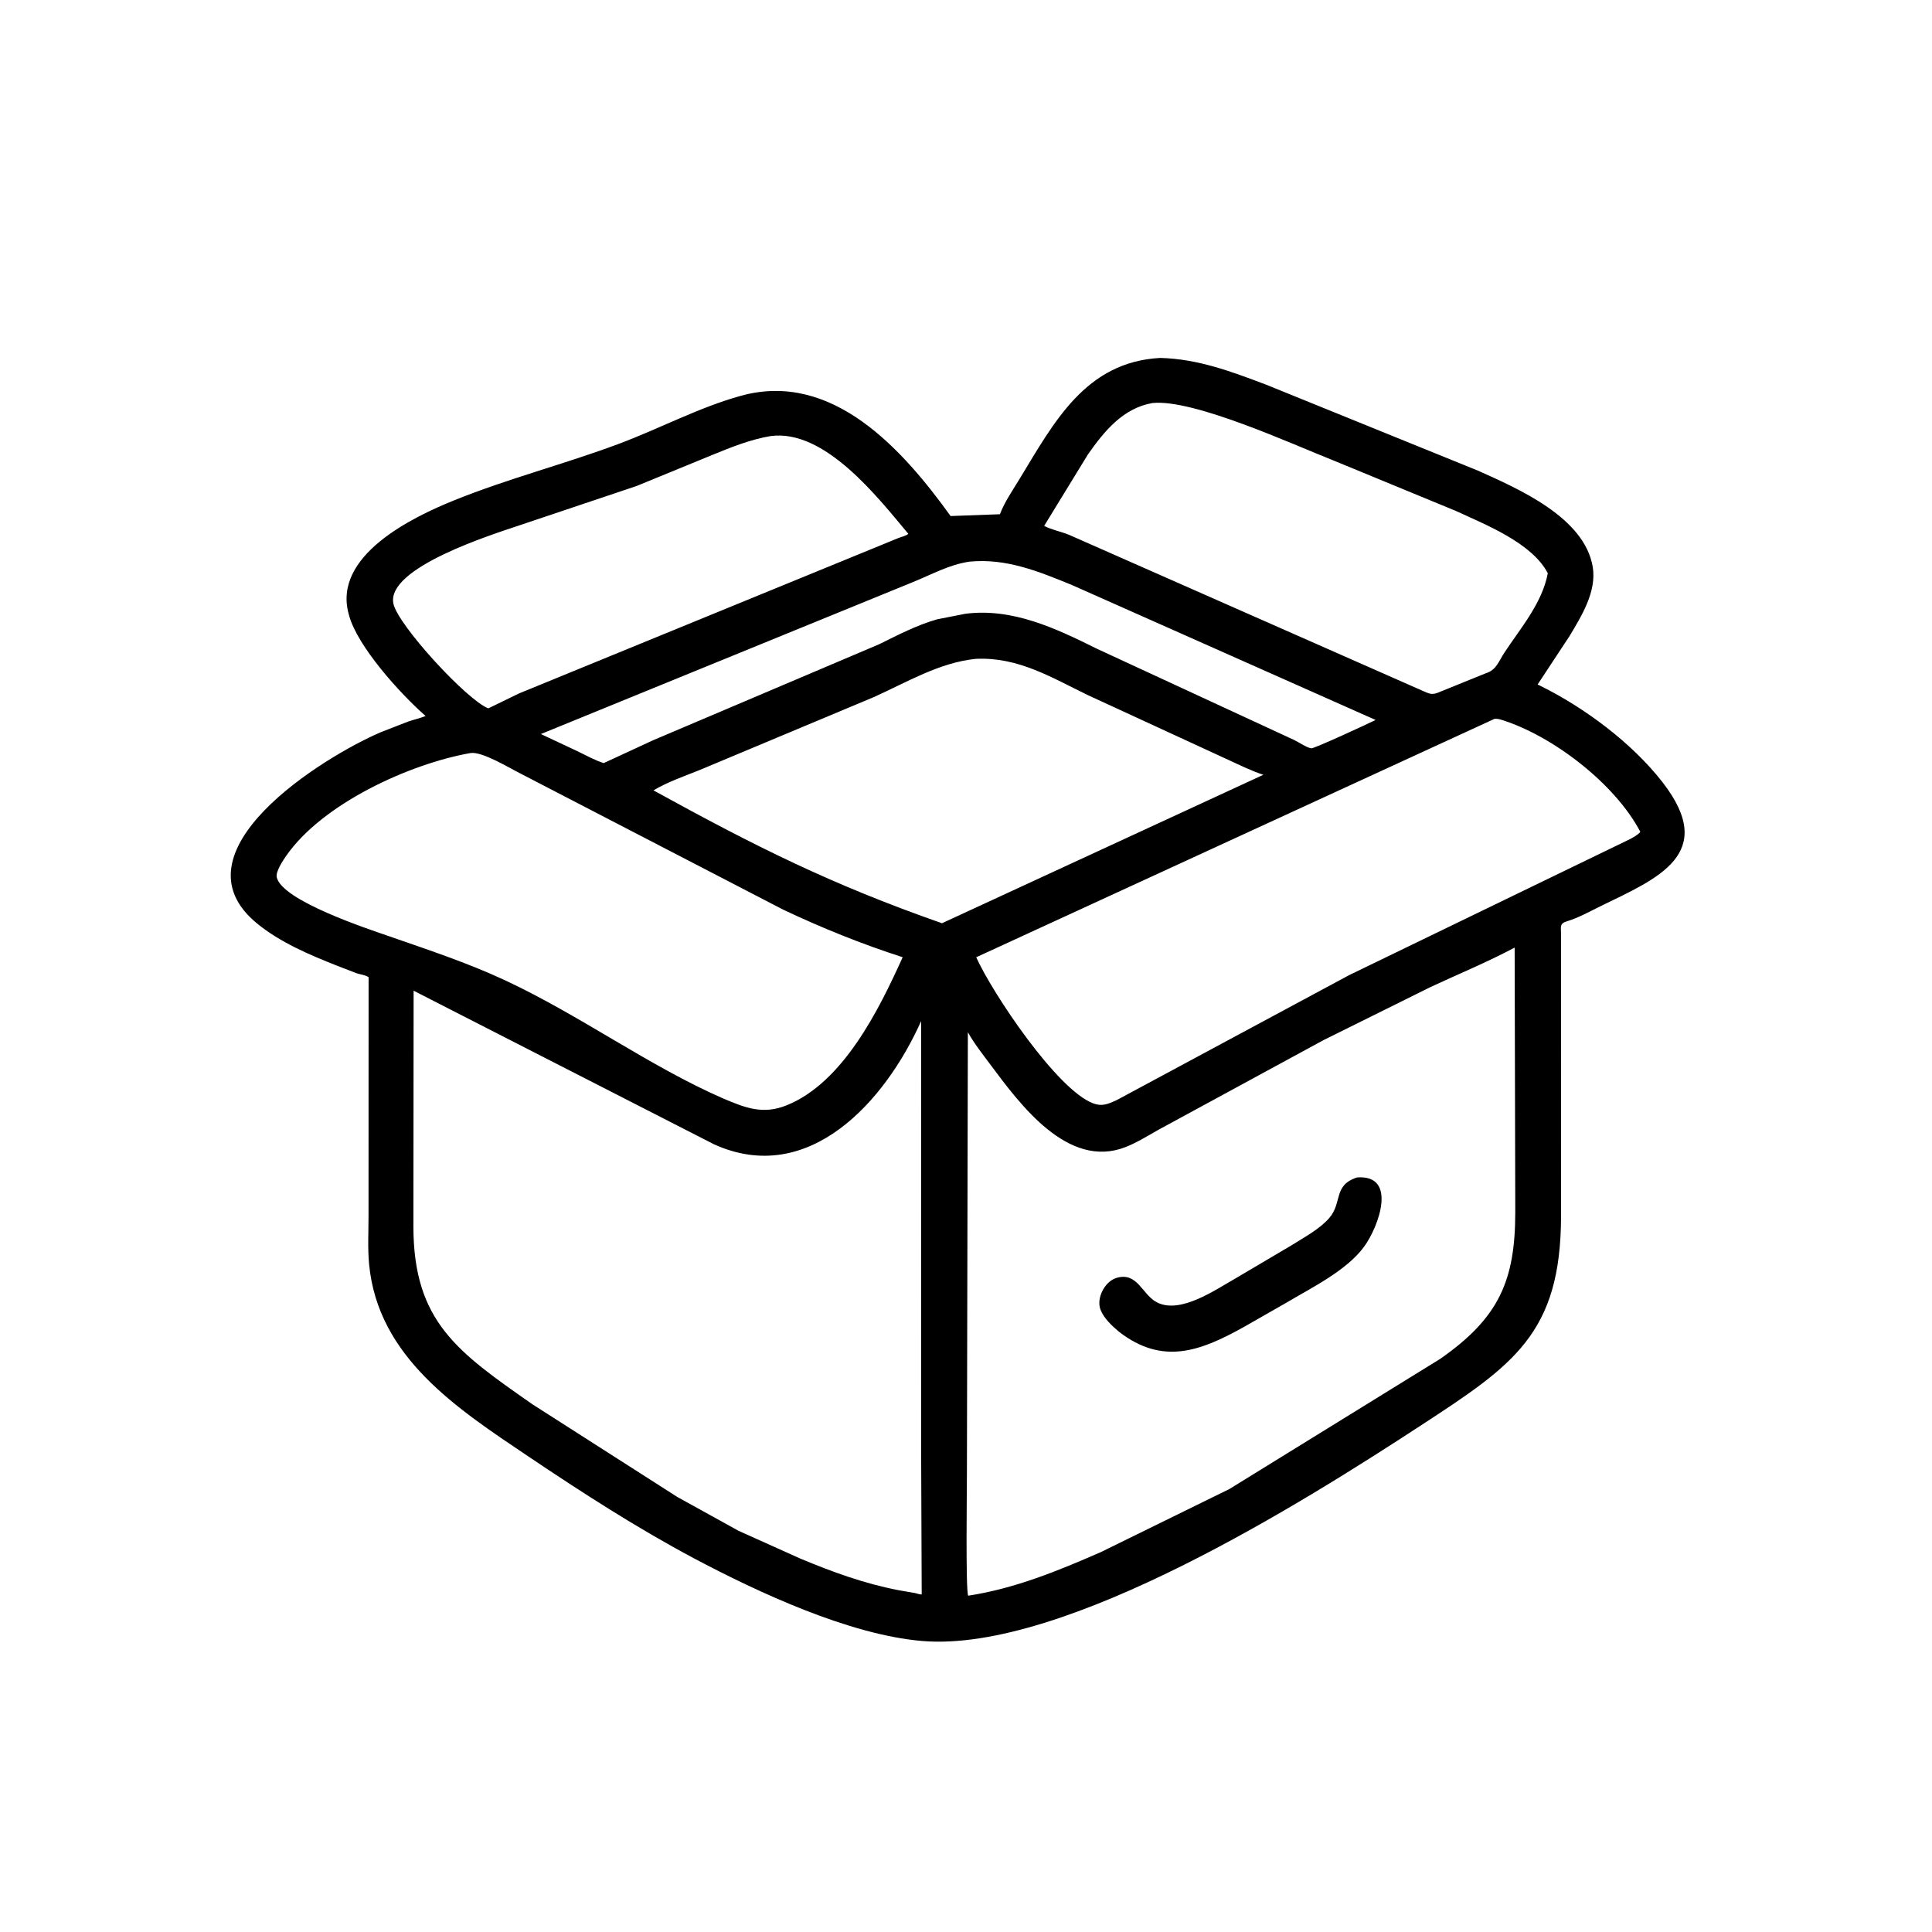 <svg version="1.1" xmlns="http://www.w3.org/2000/svg" style="display: block;" viewBox="0 0 2048 2048" width="640" height="640">
<path transform="translate(0,0)" fill="rgb(0,0,0)" d="M 735.962 1652.08 C 674.77 1619.47 616.875 1582.1 559.39 1543.43 C 484.74 1493.21 400.566 1438.76 391.252 1340.02 C 389.665 1323.21 390.664 1305.5 390.653 1288.58 L 390.725 1035.85 C 386.832 1033.35 382.209 1033.13 377.893 1031.66 L 357.649 1023.83 C 328.279 1012.26 296.732 998.877 272.245 978.717 C 180.31 903.03 342.052 802.598 403.517 776.235 L 432.741 764.853 C 438.847 762.75 445.156 761.43 451.14 758.983 C 423.808 735.041 379.227 685.404 370.171 652.868 L 369.667 651.026 C 352.415 589.273 436.492 548.488 481.593 530.295 C 538.66 507.276 598.144 492.075 655.675 470.608 C 698.871 454.489 741.138 431.752 785.53 419.516 C 882.256 392.854 956.678 476.189 1007.67 547.025 L 1059.96 545.109 C 1064.94 531.96 1073.57 519.583 1080.86 507.581 C 1117.49 447.24 1150.95 383.61 1229.88 379.42 C 1270.03 380.477 1304.9 393.737 1341.94 407.68 L 1566.63 498.872 C 1609.57 518.143 1679.86 548.537 1688.4 601.18 C 1692.6 627.061 1676.56 652.907 1663.85 674.136 L 1629.94 725.601 L 1633.16 727.154 C 1679.97 750.379 1729.71 787.402 1761.99 828.738 C 1821.76 905.295 1757.11 931.106 1696.24 960.794 C 1684.79 966.376 1673.32 972.901 1661.12 976.577 C 1652.85 979.07 1654.84 982.574 1654.72 989.849 L 1654.77 1289 C 1654.63 1414.02 1603.91 1447.24 1505.44 1511.51 C 1384.53 1590.44 1129.01 1752.09 977.821 1739.54 C 900.174 1733.09 803.143 1687.64 735.962 1652.08 z M 1221.56 427.236 C 1190.35 432.722 1170.52 457.094 1153.17 481.837 L 1106.85 557.464 C 1114.55 561.582 1125.04 563.55 1133.34 566.977 L 1512 734.036 C 1516.19 735.699 1518.62 736.089 1522.96 734.749 L 1524.24 734.264 L 1575.22 713.61 C 1586.27 710.129 1588.54 701.193 1594.69 691.866 C 1611.99 665.624 1634.82 639.306 1640.73 607.643 C 1623.9 575.34 1574.39 556.011 1543.2 541.572 L 1412.81 487.811 C 1371.29 471.507 1265.29 422.668 1221.56 427.236 z M 816.736 462.271 C 795.682 465.828 775.377 473.925 755.677 482.01 L 674.974 515.125 L 549.166 557.372 C 522.972 566.254 409.107 601.68 417.024 639.877 C 421.753 662.692 495.269 742.476 517.659 750.893 L 550.006 735.15 L 952.568 570.245 C 954.872 569.378 961.979 567.487 962.768 565.756 C 930.982 527.848 874.415 454.388 816.736 462.271 z M 1027.87 595.352 C 1006.12 598.439 987.471 609.121 967.337 617.205 L 573.36 778.125 L 611.959 796.226 C 620.909 800.509 630.519 805.977 639.985 808.899 L 691.938 784.863 L 931.864 682.958 C 951.922 673.092 971.928 662.563 993.542 656.475 L 1023.43 650.601 C 1073.54 644.285 1119.22 666.098 1162.94 687.777 L 1371.81 784.4 C 1376.79 786.806 1384.74 792.277 1389.91 793.281 C 1392.66 793.817 1451.22 766.754 1458.2 763.181 L 1136.81 620.363 C 1101.28 605.834 1066.88 591.593 1027.87 595.352 z M 1034.36 698.404 C 995.589 702.383 961.275 723.235 926.328 738.934 L 741.742 816.232 C 725.447 822.801 707.795 828.828 692.705 837.825 C 801.143 897.48 881.264 937.606 998.539 978.671 L 1339.21 821.309 C 1326.74 817.204 1314.83 811.324 1302.9 805.86 L 1153.35 736.936 C 1114.17 717.957 1079.34 696.283 1034.36 698.404 z M 1584.27 761.998 L 1034.82 1014.74 C 1052.16 1053.02 1120.51 1155.35 1158.87 1169.64 C 1168.38 1173.19 1174.75 1170.22 1183.48 1166.3 L 1430.13 1033.69 L 1728.39 889.254 C 1731.59 887.369 1736.67 884.78 1738.81 881.781 C 1711.83 830.305 1645.07 779.484 1591.3 762.931 C 1588.81 762.163 1586.86 761.879 1584.27 761.998 z M 498.685 798.268 C 434.064 809.684 341.764 851.874 303.308 907.317 C 300.033 912.038 292.04 924.017 293.346 929.889 C 298.901 954.862 390.676 984.864 411.605 992.161 C 452.986 1006.59 495.381 1020.5 535.134 1039.04 C 615.158 1076.35 688.246 1130.28 766.75 1164.5 C 790.373 1174.51 808.841 1181.75 833.856 1171.68 C 893.588 1147.62 931.541 1070.8 956.86 1014.71 C 913.146 1000.56 871.761 983.921 830.25 964.29 L 551.784 820.009 C 540.667 814.554 511.161 796.259 498.685 798.268 z M 1605.59 1004.5 C 1575.46 1020.45 1545.76 1032.62 1516.51 1046.26 L 1402.9 1102.61 L 1227.26 1198.03 C 1216.06 1204.39 1204.98 1211.33 1192.94 1216.02 C 1132.07 1239.71 1081.4 1170.83 1050.19 1128.97 C 1041.88 1117.83 1032.76 1106.3 1025.97 1094.17 L 1024.97 1561.81 C 1025.01 1577.28 1023.49 1686.64 1026.34 1691.51 C 1075.8 1683.9 1121.25 1665.29 1166.79 1645.37 L 1303.21 1578.43 L 1526.53 1440.55 C 1589.26 1396.84 1606.22 1357.28 1606.26 1284.67 L 1605.59 1004.5 z M 438.444 1050.19 L 438.219 1299.99 C 438.294 1400.96 484.951 1433.09 564.4 1488.61 L 718 1586.86 L 782.992 1622.77 L 848.477 1652.2 C 882.18 1666.31 916.179 1678.64 952.161 1685.61 L 969.452 1688.61 C 971.691 1689 974.896 1690.33 977.044 1690.18 L 976.481 1546.5 L 976.423 1082.4 C 938.543 1167.26 857.393 1258.47 757.004 1213.07 L 438.444 1050.19 z"/>
<path transform="translate(0,0)" fill="rgb(0,0,0)" d="M 1186.4 1411.89 C 1178.96 1405.7 1170.14 1397.54 1166.59 1388.34 C 1161.88 1376.15 1171.12 1358.36 1183.48 1354.65 C 1206.12 1347.86 1210.75 1372.98 1226.92 1380.82 C 1251.74 1392.87 1287.98 1367.42 1308.73 1355.72 L 1369 1320.11 C 1382.14 1311.79 1398.74 1303.04 1408.99 1291.24 C 1423.24 1274.83 1412.97 1256.31 1438.59 1248.13 C 1481.6 1244.96 1461.65 1300.25 1445.89 1321.7 C 1427.34 1346.92 1390.46 1364.95 1364.15 1380.6 L 1317.97 1406.97 C 1272.24 1432.38 1232.44 1447.38 1186.4 1411.89 z"/>
</svg>